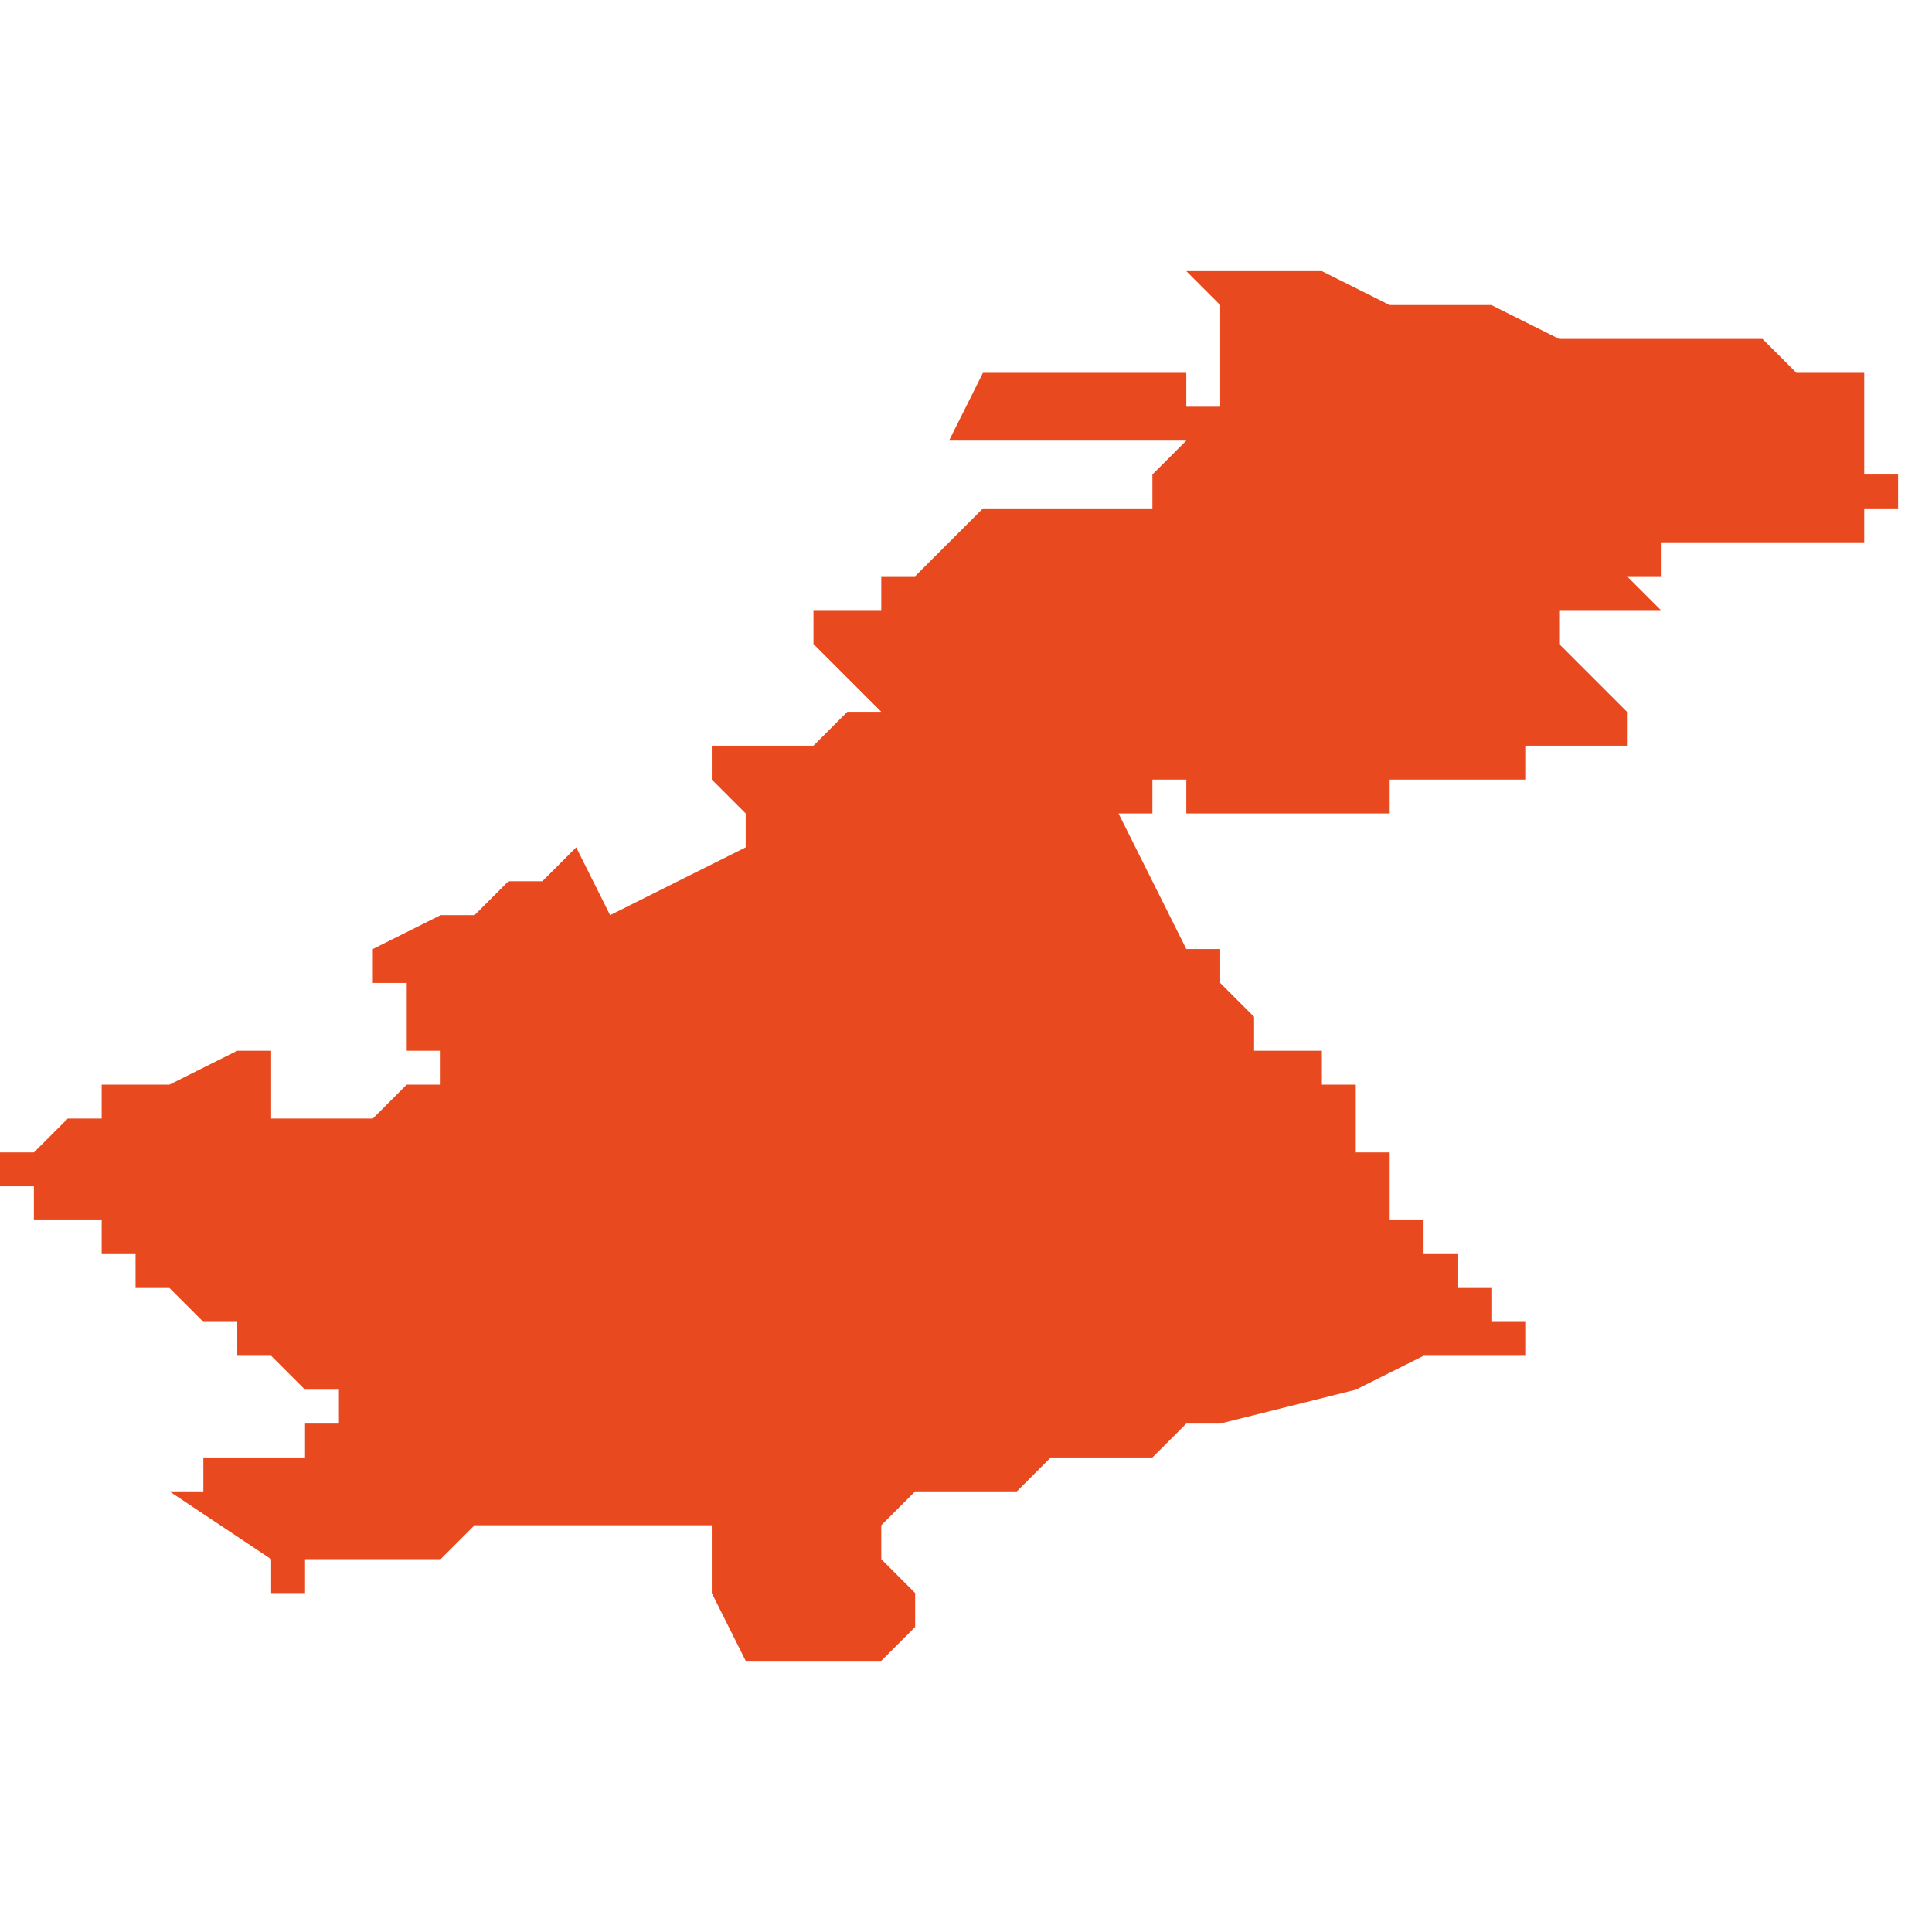<svg xmlns="http://www.w3.org/2000/svg" xmlns:xlink="http://www.w3.org/1999/xlink" height="300" width="300" viewBox="3.765 -51.743 0.057 0.041"><path d="M 3.82 -51.74 L 3.82 -51.74 3.819 -51.74 3.819 -51.74 3.818 -51.74 3.818 -51.74 3.817 -51.741 3.816 -51.741 3.815 -51.741 3.814 -51.741 3.814 -51.741 3.813 -51.741 3.812 -51.741 3.811 -51.741 3.809 -51.742 3.807 -51.742 3.806 -51.742 3.804 -51.743 3.804 -51.743 3.802 -51.743 3.801 -51.743 3.8 -51.743 3.801 -51.742 3.801 -51.741 3.801 -51.74 3.802 -51.74 3.802 -51.74 3.802 -51.74 3.801 -51.74 3.801 -51.74 3.801 -51.739 3.801 -51.739 3.8 -51.739 3.8 -51.739 3.8 -51.739 3.8 -51.739 3.8 -51.74 3.799 -51.74 3.799 -51.74 3.799 -51.74 3.799 -51.74 3.798 -51.74 3.798 -51.74 3.798 -51.74 3.797 -51.74 3.797 -51.74 3.797 -51.74 3.797 -51.74 3.797 -51.74 3.796 -51.74 3.796 -51.74 3.796 -51.74 3.796 -51.74 3.796 -51.74 3.796 -51.74 3.795 -51.74 3.795 -51.74 3.795 -51.74 3.795 -51.74 3.795 -51.74 3.795 -51.74 3.795 -51.74 3.795 -51.74 3.794 -51.74 3.794 -51.74 3.794 -51.74 3.794 -51.74 3.793 -51.738 3.794 -51.738 3.794 -51.738 3.794 -51.738 3.794 -51.738 3.794 -51.738 3.795 -51.738 3.795 -51.738 3.795 -51.738 3.795 -51.738 3.796 -51.738 3.796 -51.738 3.796 -51.738 3.796 -51.738 3.796 -51.738 3.797 -51.738 3.797 -51.738 3.798 -51.738 3.798 -51.738 3.798 -51.738 3.8 -51.738 3.8 -51.738 3.799 -51.737 3.799 -51.736 3.799 -51.736 3.799 -51.736 3.799 -51.736 3.798 -51.736 3.798 -51.736 3.797 -51.736 3.797 -51.736 3.796 -51.736 3.796 -51.736 3.795 -51.736 3.795 -51.736 3.794 -51.736 3.793 -51.735 3.793 -51.735 3.792 -51.734 3.792 -51.734 3.791 -51.734 3.791 -51.733 3.79 -51.733 3.79 -51.733 3.79 -51.733 3.79 -51.733 3.79 -51.733 3.789 -51.733 3.789 -51.732 3.789 -51.732 3.789 -51.732 3.79 -51.731 3.79 -51.731 3.791 -51.73 3.791 -51.73 3.791 -51.73 3.791 -51.73 3.791 -51.73 3.791 -51.73 3.791 -51.73 3.791 -51.73 3.791 -51.73 3.79 -51.73 3.79 -51.73 3.79 -51.73 3.79 -51.73 3.79 -51.73 3.789 -51.729 3.789 -51.729 3.789 -51.729 3.787 -51.729 3.787 -51.729 3.787 -51.729 3.787 -51.729 3.787 -51.729 3.787 -51.729 3.787 -51.729 3.787 -51.729 3.786 -51.729 3.786 -51.729 3.786 -51.729 3.786 -51.729 3.786 -51.729 3.786 -51.729 3.786 -51.729 3.786 -51.729 3.786 -51.729 3.786 -51.729 3.786 -51.728 3.786 -51.728 3.786 -51.728 3.785 -51.728 3.785 -51.728 3.785 -51.728 3.785 -51.728 3.785 -51.728 3.785 -51.728 3.786 -51.728 3.786 -51.728 3.786 -51.728 3.786 -51.728 3.786 -51.728 3.786 -51.728 3.786 -51.728 3.786 -51.728 3.786 -51.728 3.786 -51.728 3.786 -51.728 3.787 -51.727 3.787 -51.726 3.788 -51.726 3.787 -51.726 3.788 -51.726 3.787 -51.726 3.787 -51.726 3.783 -51.724 3.783 -51.724 3.782 -51.726 3.782 -51.726 3.782 -51.726 3.781 -51.725 3.781 -51.725 3.781 -51.725 3.781 -51.725 3.78 -51.725 3.779 -51.724 3.779 -51.724 3.778 -51.724 3.776 -51.723 3.776 -51.722 3.776 -51.722 3.776 -51.722 3.777 -51.722 3.777 -51.721 3.777 -51.721 3.777 -51.72 3.777 -51.72 3.778 -51.72 3.778 -51.72 3.778 -51.72 3.778 -51.719 3.778 -51.719 3.778 -51.719 3.778 -51.719 3.778 -51.719 3.778 -51.719 3.777 -51.719 3.777 -51.719 3.776 -51.718 3.775 -51.718 3.774 -51.718 3.774 -51.718 3.774 -51.718 3.774 -51.718 3.773 -51.718 3.773 -51.719 3.773 -51.719 3.773 -51.719 3.773 -51.719 3.773 -51.719 3.773 -51.72 3.772 -51.72 3.772 -51.72 3.772 -51.721 3.772 -51.721 3.772 -51.721 3.772 -51.721 3.772 -51.721 3.772 -51.72 3.772 -51.72 3.77 -51.719 3.769 -51.719 3.769 -51.719 3.769 -51.719 3.769 -51.719 3.769 -51.719 3.768 -51.719 3.768 -51.719 3.768 -51.719 3.768 -51.719 3.768 -51.718 3.767 -51.718 3.767 -51.718 3.767 -51.718 3.767 -51.718 3.766 -51.717 3.766 -51.717 3.766 -51.717 3.766 -51.717 3.766 -51.717 3.765 -51.717 3.765 -51.717 3.765 -51.717 3.765 -51.717 3.765 -51.717 3.765 -51.717 3.765 -51.717 3.765 -51.717 3.765 -51.717 3.765 -51.716 3.765 -51.716 3.765 -51.716 3.766 -51.716 3.766 -51.716 3.766 -51.716 3.766 -51.715 3.766 -51.715 3.767 -51.715 3.767 -51.715 3.767 -51.715 3.767 -51.715 3.767 -51.715 3.768 -51.715 3.768 -51.714 3.768 -51.714 3.768 -51.714 3.768 -51.714 3.769 -51.714 3.769 -51.714 3.769 -51.714 3.769 -51.713 3.769 -51.713 3.77 -51.713 3.77 -51.713 3.77 -51.713 3.77 -51.713 3.77 -51.713 3.77 -51.713 3.771 -51.712 3.771 -51.712 3.771 -51.712 3.772 -51.712 3.772 -51.712 3.772 -51.712 3.772 -51.712 3.772 -51.711 3.772 -51.711 3.773 -51.711 3.773 -51.711 3.773 -51.711 3.773 -51.711 3.774 -51.71 3.774 -51.71 3.774 -51.71 3.774 -51.71 3.775 -51.71 3.775 -51.71 3.775 -51.709 3.775 -51.709 3.776 -51.709 3.776 -51.709 3.776 -51.709 3.776 -51.709 3.776 -51.709 3.775 -51.709 3.775 -51.709 3.775 -51.709 3.775 -51.709 3.774 -51.709 3.774 -51.708 3.774 -51.708 3.774 -51.708 3.773 -51.708 3.773 -51.708 3.773 -51.708 3.773 -51.708 3.772 -51.708 3.772 -51.708 3.772 -51.708 3.772 -51.708 3.772 -51.708 3.771 -51.708 3.771 -51.708 3.771 -51.708 3.771 -51.707 3.771 -51.707 3.771 -51.707 3.77 -51.707 3.77 -51.707 3.77 -51.707 3.773 -51.705 3.773 -51.704 3.773 -51.704 3.773 -51.704 3.774 -51.704 3.774 -51.705 3.774 -51.705 3.774 -51.705 3.774 -51.705 3.775 -51.705 3.775 -51.705 3.775 -51.705 3.775 -51.705 3.775 -51.705 3.775 -51.705 3.775 -51.705 3.775 -51.705 3.776 -51.705 3.778 -51.705 3.779 -51.706 3.779 -51.706 3.78 -51.706 3.78 -51.706 3.78 -51.706 3.78 -51.706 3.781 -51.706 3.781 -51.706 3.781 -51.706 3.781 -51.706 3.782 -51.706 3.782 -51.706 3.782 -51.706 3.782 -51.706 3.782 -51.706 3.783 -51.706 3.783 -51.706 3.783 -51.706 3.784 -51.706 3.784 -51.706 3.784 -51.706 3.784 -51.706 3.785 -51.706 3.785 -51.706 3.785 -51.706 3.786 -51.706 3.786 -51.706 3.786 -51.704 3.787 -51.702 3.787 -51.702 3.787 -51.702 3.787 -51.702 3.788 -51.702 3.788 -51.702 3.788 -51.702 3.789 -51.702 3.789 -51.702 3.789 -51.702 3.789 -51.702 3.789 -51.702 3.79 -51.702 3.79 -51.702 3.79 -51.702 3.79 -51.702 3.79 -51.702 3.791 -51.702 3.791 -51.702 3.791 -51.702 3.792 -51.703 3.792 -51.703 3.792 -51.703 3.792 -51.703 3.792 -51.704 3.792 -51.704 3.792 -51.704 3.792 -51.704 3.791 -51.705 3.791 -51.706 3.791 -51.706 3.791 -51.706 3.792 -51.707 3.792 -51.707 3.792 -51.707 3.793 -51.707 3.794 -51.707 3.794 -51.707 3.795 -51.707 3.795 -51.707 3.796 -51.708 3.799 -51.708 3.8 -51.709 3.801 -51.709 3.801 -51.709 3.801 -51.709 3.805 -51.71 3.805 -51.71 3.805 -51.71 3.805 -51.71 3.807 -51.711 3.81 -51.711 3.81 -51.712 3.81 -51.712 3.81 -51.712 3.809 -51.712 3.809 -51.712 3.809 -51.712 3.809 -51.712 3.809 -51.712 3.809 -51.712 3.809 -51.712 3.809 -51.713 3.809 -51.713 3.809 -51.713 3.809 -51.713 3.809 -51.713 3.809 -51.713 3.809 -51.713 3.808 -51.713 3.808 -51.713 3.808 -51.713 3.808 -51.713 3.808 -51.713 3.808 -51.713 3.808 -51.714 3.808 -51.714 3.808 -51.714 3.808 -51.714 3.807 -51.714 3.807 -51.714 3.807 -51.714 3.807 -51.714 3.807 -51.715 3.807 -51.715 3.807 -51.715 3.807 -51.715 3.807 -51.715 3.807 -51.715 3.806 -51.715 3.806 -51.715 3.806 -51.715 3.806 -51.715 3.806 -51.715 3.806 -51.715 3.806 -51.716 3.806 -51.716 3.806 -51.716 3.806 -51.716 3.806 -51.716 3.806 -51.716 3.806 -51.717 3.806 -51.717 3.806 -51.717 3.806 -51.717 3.806 -51.717 3.806 -51.717 3.805 -51.717 3.806 -51.717 3.805 -51.717 3.805 -51.718 3.805 -51.718 3.805 -51.718 3.805 -51.718 3.805 -51.718 3.805 -51.718 3.805 -51.718 3.805 -51.718 3.805 -51.718 3.805 -51.718 3.805 -51.719 3.804 -51.719 3.804 -51.719 3.804 -51.719 3.804 -51.719 3.804 -51.719 3.804 -51.72 3.804 -51.72 3.803 -51.72 3.803 -51.72 3.803 -51.72 3.803 -51.72 3.802 -51.72 3.802 -51.72 3.802 -51.72 3.802 -51.721 3.801 -51.722 3.801 -51.722 3.801 -51.723 3.801 -51.723 3.8 -51.723 3.799 -51.725 3.798 -51.727 3.798 -51.727 3.798 -51.727 3.799 -51.727 3.799 -51.727 3.799 -51.728 3.799 -51.728 3.799 -51.728 3.799 -51.728 3.8 -51.728 3.8 -51.727 3.8 -51.727 3.8 -51.727 3.801 -51.727 3.801 -51.727 3.801 -51.727 3.801 -51.727 3.802 -51.727 3.802 -51.727 3.802 -51.727 3.802 -51.727 3.802 -51.727 3.802 -51.727 3.803 -51.727 3.803 -51.727 3.803 -51.727 3.803 -51.727 3.803 -51.727 3.803 -51.727 3.803 -51.727 3.803 -51.727 3.804 -51.727 3.804 -51.727 3.804 -51.727 3.804 -51.727 3.804 -51.727 3.805 -51.727 3.805 -51.727 3.805 -51.727 3.805 -51.727 3.805 -51.727 3.805 -51.727 3.806 -51.727 3.806 -51.728 3.807 -51.728 3.807 -51.728 3.808 -51.728 3.808 -51.728 3.808 -51.728 3.809 -51.728 3.809 -51.728 3.809 -51.728 3.809 -51.728 3.809 -51.728 3.809 -51.728 3.809 -51.728 3.809 -51.728 3.81 -51.728 3.81 -51.728 3.81 -51.728 3.81 -51.728 3.81 -51.728 3.81 -51.728 3.81 -51.729 3.811 -51.729 3.811 -51.729 3.811 -51.729 3.811 -51.729 3.811 -51.729 3.811 -51.729 3.811 -51.729 3.811 -51.729 3.812 -51.729 3.812 -51.729 3.812 -51.729 3.812 -51.729 3.812 -51.729 3.812 -51.729 3.813 -51.729 3.813 -51.729 3.813 -51.729 3.813 -51.729 3.813 -51.73 3.813 -51.73 3.812 -51.731 3.812 -51.731 3.812 -51.731 3.811 -51.732 3.811 -51.733 3.811 -51.733 3.812 -51.733 3.814 -51.733 3.814 -51.733 3.814 -51.733 3.814 -51.733 3.814 -51.733 3.813 -51.734 3.813 -51.734 3.813 -51.734 3.813 -51.734 3.813 -51.734 3.813 -51.734 3.813 -51.734 3.813 -51.734 3.814 -51.734 3.814 -51.734 3.814 -51.735 3.815 -51.735 3.815 -51.735 3.815 -51.735 3.815 -51.735 3.816 -51.735 3.816 -51.735 3.816 -51.735 3.817 -51.735 3.817 -51.735 3.817 -51.735 3.818 -51.735 3.818 -51.735 3.818 -51.735 3.818 -51.735 3.818 -51.735 3.819 -51.735 3.819 -51.735 3.819 -51.735 3.82 -51.735 3.82 -51.736 3.82 -51.736 3.821 -51.736 3.821 -51.736 3.821 -51.736 3.821 -51.736 3.821 -51.736 3.821 -51.736 3.821 -51.736 3.821 -51.737 3.821 -51.737 3.82 -51.737 3.82 -51.737 3.82 -51.737 3.82 -51.738 3.82 -51.738 3.82 -51.738 3.82 -51.738 3.82 -51.738 3.82 -51.739 3.82 -51.739 3.82 -51.739 3.82 -51.739 3.82 -51.74 Z" fill="#e8491e" /></svg>